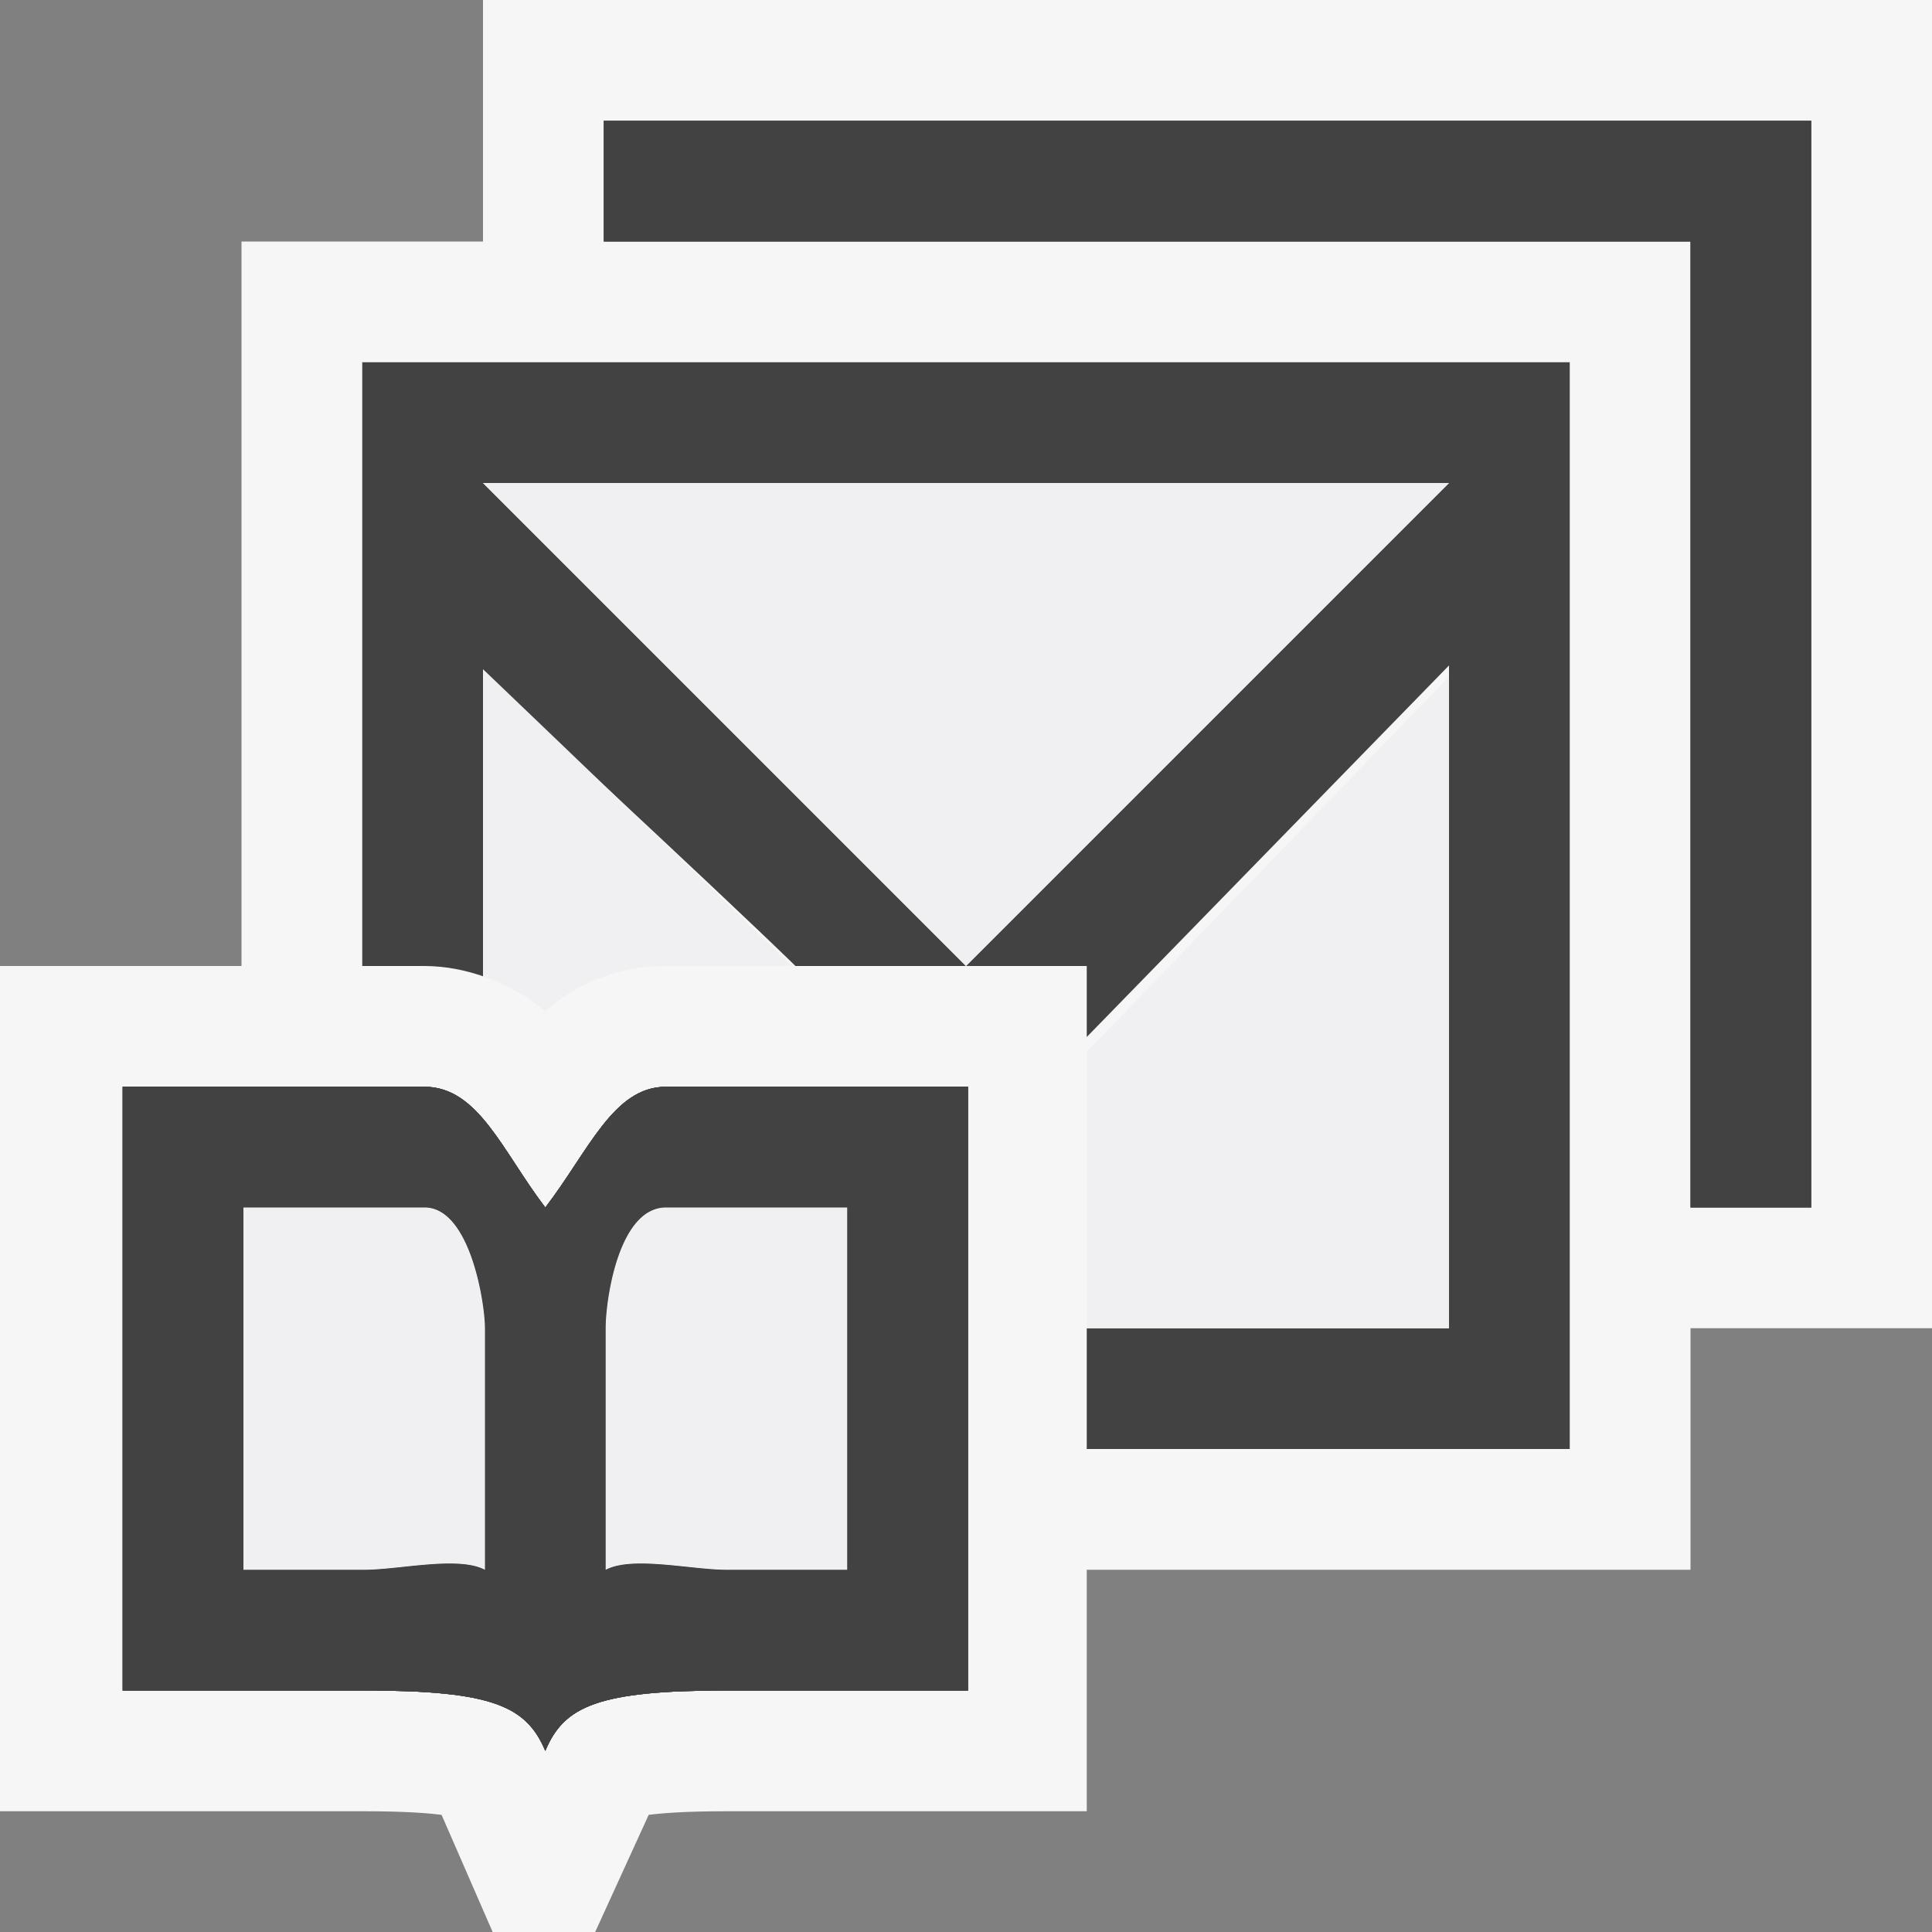 <svg xmlns="http://www.w3.org/2000/svg" viewBox="0 0 16 16"><rect x="0" y="0" width="16" height="16" fill="#808080" stroke="none"/><style>.st0{opacity:0}.st0,.st1{fill:#f6f6f6}.st2{fill:#424242}.st3{fill:#f0eff1}</style><g id="outline"><path class="st0" d="M0 0h16v16H0z"/><path class="st1" d="M4 0v2H2v6H0v7h3.016c.341 0 .534.016.641.03l.423.97h.849l.443-.97c.106-.014.3-.03.644-.03H9v-2h5v-2h2V0H4z"/></g><g id="icon_x5F_bg"><path class="st2" d="M8.016 9v5h-2c-1.067 0-1.346.131-1.5.5-.156-.369-.433-.5-1.5-.5h-2V9h2.5c.447.002.645.535 1 1 .361-.471.563-1 1-1h2.5zm-4 2c0-.207-.123-1-.5-1h-1.5v3h1c.29 0 .779-.117 1 0v-2zm3-1h-1.5c-.393 0-.5.764-.5 1v2c.221-.117.71 0 1 0h1v-3z"/><path class="st2" d="M8.016 9v5h-2c-1.067 0-1.346.131-1.5.5-.156-.369-.433-.5-1.5-.5h-2V9h2.5c.447.002.645.535 1 1 .361-.471.563-1 1-1h2.5zm-4 2c0-.207-.123-1-.5-1h-1.5v3h1c.29 0 .779-.117 1 0v-2zm3-1h-1.5c-.393 0-.5.764-.5 1v2c.221-.117.71 0 1 0h1v-3z"/><path class="st2" d="M8.016 9v5h-2c-1.067 0-1.346.131-1.5.5-.156-.369-.433-.5-1.5-.5h-2V9h2.5c.447.002.645.535 1 1 .361-.471.563-1 1-1h2.5zm-4 2c0-.207-.123-1-.5-1h-1.5v3h1c.29 0 .779-.117 1 0v-2zm3-1h-1.5c-.393 0-.5.764-.5 1v2c.221-.117.71 0 1 0h1v-3zM5 1v1h9v8h1V1z"/><g><path class="st2" d="M8.016 9v5h-2c-1.067 0-1.346.131-1.5.5-.156-.369-.433-.5-1.5-.5h-2V9h2.5c.447.002.645.535 1 1 .361-.471.563-1 1-1h2.5zm-4 2c0-.207-.123-1-.5-1h-1.5v3h1c.29 0 .779-.117 1 0v-2zm3-1h-1.5c-.393 0-.5.764-.5 1v2c.221-.117.71 0 1 0h1v-3zM5 1v1h9v8h1V1z"/><path class="st2" d="M3 3v5h.516c.18.001.338.035.484.085V5.573S5.886 7.317 6.588 8H8L4 4h8L8 8h1v.588l3-3.077V11H9v1h4V3H3z"/></g></g><g id="icon_x5F_fg"><path class="st3" d="M4.016 13c-.221-.117-.71 0-1 0h-1v-3h1.5c.377 0 .5.793.5 1v2zm3-3h-1.5c-.393 0-.5.764-.5 1v2c.221-.117.71 0 1 0h1v-3zM4 8.085c.198.067.37.168.515.29A1.495 1.495 0 0 1 5.516 8h1.042A744.156 744.156 0 0 0 4 5.542v2.543zM12 5.604L9 8.711V11h3zM4 4l4 4 4-4z"/></g></svg>